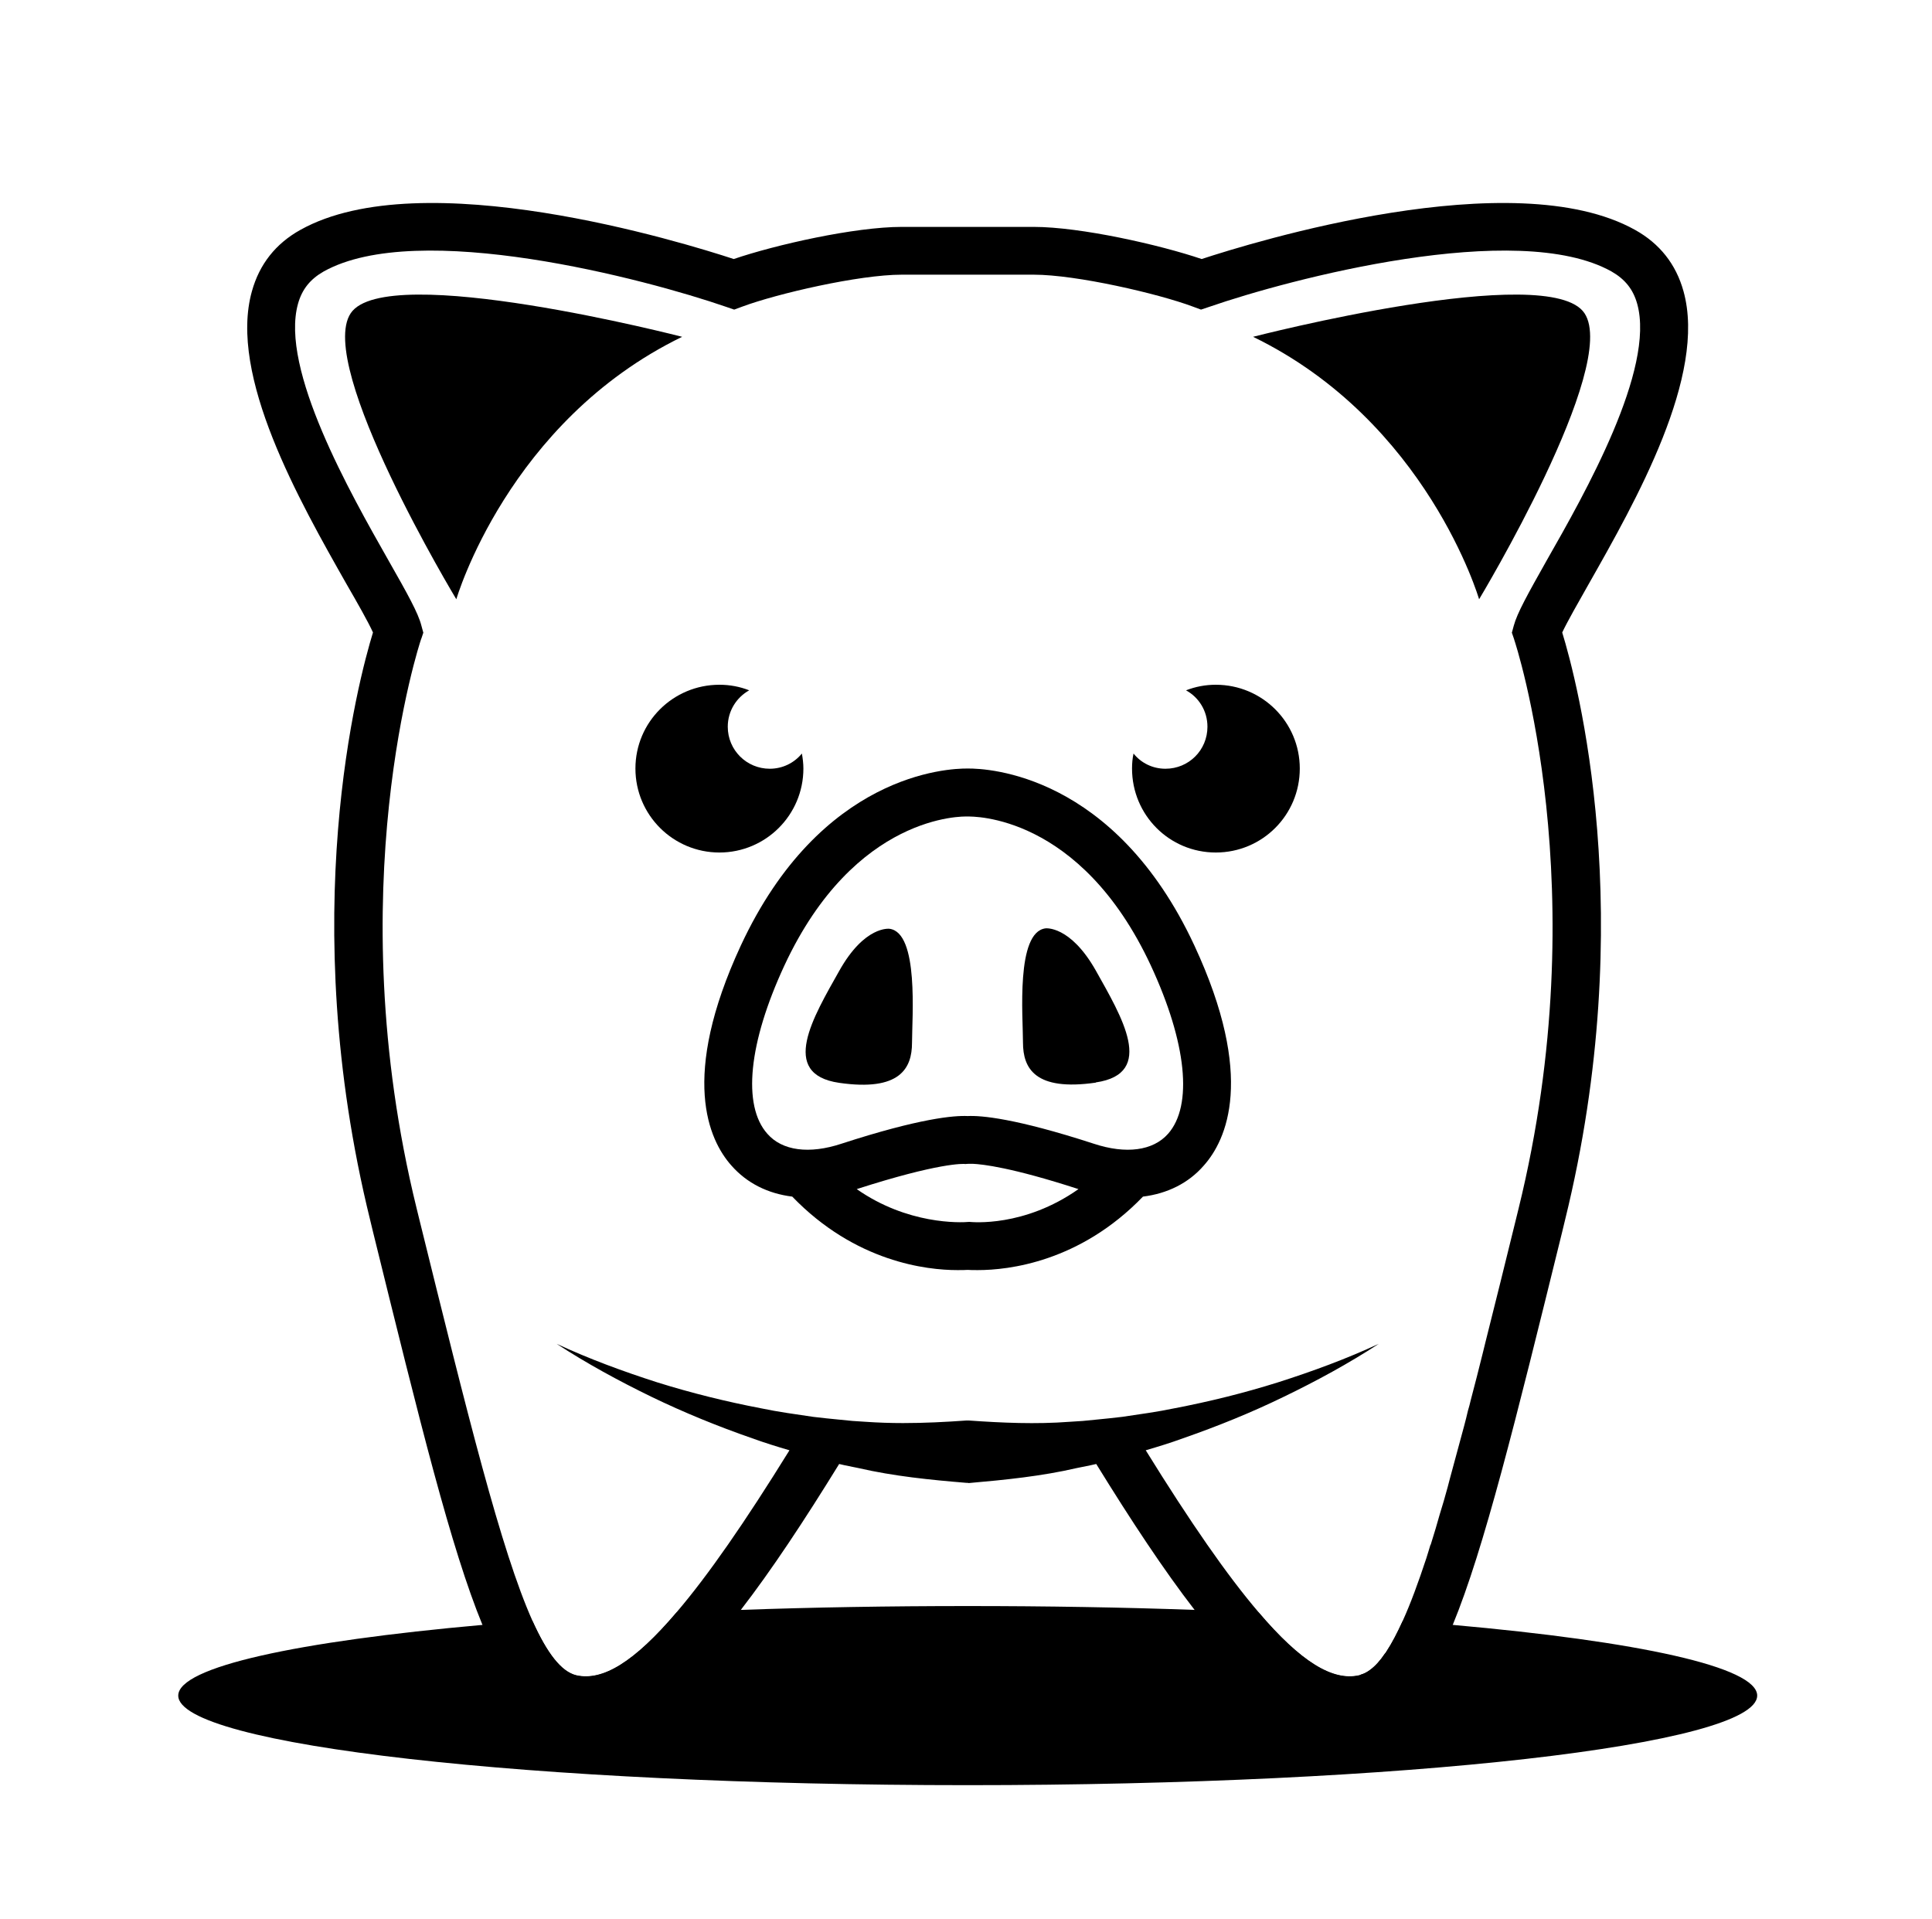 <?xml version="1.0" encoding="UTF-8"?>
<svg id="Layer_1" xmlns="http://www.w3.org/2000/svg" version="1.1" viewBox="0 0 90.18 89.58">
  <!-- Generator: Adobe Illustrator 29.2.1, SVG Export Plug-In . SVG Version: 2.1.0 Build 116)  -->
  <path d="M82.02,79.14c0,2.31-16.5,4.18-36.85,4.18s-36.85-1.87-36.85-4.18c0-1.34,5.56-2.53,14.2-3.3.75-.07,1.53-.13,2.33-.19.69,1.53,1.35,2.38,2.05,2.55,1.23.28,2.71-.62,4.69-2.95.98-.04,1.97-.08,2.99-.11,3.36-.12,6.91-.18,10.59-.18s7.23.06,10.59.18c1.01.03,2.01.07,2.98.11,1.98,2.33,3.47,3.23,4.7,2.95.03-.01.07-.02.1-.04.11-.03.21-.08.32-.15.03-.02.06-.04.1-.07.23-.17.46-.42.68-.75.03-.03.06-.07.08-.11.25-.38.5-.86.76-1.43.8.06,1.58.12,2.33.19,8.65.77,14.21,1.96,14.21,3.3Z"/>
  <path d="M37.5,35.87c0,2.17-1.76,3.92-3.92,3.92s-3.92-1.75-3.92-3.92,1.76-3.91,3.92-3.91c.49,0,.96.09,1.39.26-.59.33-1,.96-1,1.7,0,1.09.88,1.96,1.96,1.96.6,0,1.14-.27,1.5-.71.04.23.07.46.07.7Z"/>
  <path d="M42.57,48.67c0,1.19-.56,2.28-3.4,1.87-2.83-.41-1.19-3.1,0-5.22,1.19-2.13,2.35-1.97,2.35-1.97,1.38.18,1.05,4.14,1.05,5.33Z"/>
  <path d="M74.15,27.27c2.2-3.88,5.53-9.74,4.43-13.68-.35-1.26-1.11-2.22-2.26-2.86-5.7-3.18-17.88.59-20.23,1.36-1.94-.66-5.65-1.5-7.84-1.5h-6.16c-2.2,0-5.91.84-7.84,1.5-2.35-.77-14.54-4.54-20.23-1.36-1.15.64-1.91,1.6-2.26,2.86-1.11,3.94,2.22,9.8,4.42,13.68.48.83,1.01,1.76,1.23,2.25-.68,2.21-3.63,13.23-.13,27.43l.13.54c2.21,8.97,3.65,14.8,5.11,18.35,1.15,2.8,2.31,4.18,3.88,4.54.33.08.66.11.99.11,2.25,0,4.57-1.94,7.19-5.35,1.43-1.85,2.95-4.15,4.59-6.81l.26.06.64.13c1.65.38,3.34.55,5.04.69h0s.04,0,.06,0c.01,0,.03.01.05.01h0c1.71-.15,3.4-.32,5.04-.7l.64-.13.27-.06c1.64,2.66,3.16,4.96,4.59,6.81,2.62,3.41,4.93,5.35,7.18,5.35.33,0,.66-.03,1-.11,1.56-.36,2.72-1.74,3.87-4.54,1.46-3.55,2.9-9.38,5.11-18.35l.13-.54c3.5-14.2.55-25.22-.13-27.43.23-.49.76-1.42,1.23-2.25ZM70.68,29.86c.04.11,3.87,11.65.2,26.56l-.13.53c-.5,2.04-.97,3.93-1.41,5.68-.04.16-.08.33-.12.49-.19.77-.38,1.51-.57,2.23-.04.17-.08.33-.13.49-.05.24-.12.48-.18.72-.23.86-.45,1.67-.66,2.44-.04.14-.07.28-.11.42-.12.44-.24.86-.37,1.27-.06.22-.13.45-.19.66-.08.26-.15.5-.23.75t-.01,0c-.06.21-.13.42-.19.62-.38,1.15-.74,2.13-1.1,2.92-.26.57-.51,1.05-.76,1.43-.02.04-.05.08-.08.11-.22.33-.45.58-.68.75-.04.03-.07.05-.1.07-.11.07-.21.12-.32.15-.03.02-.07.03-.1.04-1.23.28-2.72-.62-4.7-2.95-1.46-1.71-3.18-4.19-5.26-7.55.58-.17,1.17-.35,1.74-.56,1.61-.56,3.19-1.2,4.71-1.94,1.53-.74,3.02-1.55,4.43-2.47-1.53.71-3.11,1.29-4.71,1.8-1.59.5-3.21.9-4.83,1.21-.81.17-1.63.28-2.44.4-.41.05-.82.09-1.22.13l-.61.06-.62.04c-1.58.12-3.16.05-4.71-.06h-.11c-.98.07-1.97.12-2.96.12-.58,0-1.17-.02-1.75-.06l-.61-.04-.61-.06c-.4-.04-.82-.08-1.22-.13-.81-.12-1.63-.23-2.44-.4-1.62-.31-3.24-.71-4.84-1.21-1.59-.51-3.17-1.09-4.7-1.8,1.41.92,2.9,1.73,4.42,2.47,1.53.74,3.1,1.38,4.71,1.94.58.21,1.16.39,1.74.56-2.08,3.36-3.8,5.84-5.26,7.55-1.98,2.33-3.46,3.23-4.69,2.95-.7-.17-1.36-1.02-2.05-2.55-1.46-3.27-3.02-9.59-5.27-18.7l-.13-.53c-3.67-14.91.16-26.45.2-26.56l.03-.08.08-.24-.09-.33c-.15-.59-.63-1.45-1.54-3.05-1.77-3.12-5.07-8.92-4.22-11.97.19-.68.57-1.15,1.2-1.51,4.41-2.46,15.05.36,18.78,1.65l.38.13.38-.14c1.61-.6,5.44-1.49,7.44-1.49h6.16c2,0,5.83.89,7.43,1.49l.38.14.39-.13c3.72-1.29,14.37-4.11,18.77-1.65.63.36,1.01.83,1.2,1.51.85,3.05-2.44,8.85-4.22,11.97-.9,1.6-1.38,2.46-1.54,3.05l-.09.33.11.32Z"/>
  <path d="M55.75,44.13c-3.73-8.01-9.65-8.27-10.58-8.26-.94-.01-6.86.25-10.59,8.26-2.85,6.15-1.5,9.08-.44,10.27.73.83,1.71,1.31,2.84,1.45,2.95,3.06,6.29,3.43,7.7,3.43.21,0,.37,0,.49-.01.11.01.27.01.48.01,1.41,0,4.75-.37,7.7-3.43,1.13-.14,2.12-.62,2.84-1.45,1.06-1.19,2.42-4.12-.44-10.27ZM45.25,57.03h-.01c-.42.04-2.88.13-5.25-1.53,3.82-1.23,4.98-1.19,5.08-1.17.03-.01.12-.01.21-.01h.14c.43.02,1.78.16,4.92,1.18-2.54,1.79-4.97,1.54-5.09,1.53ZM54.52,52.92c-.7.79-1.96.96-3.47.46-3.66-1.19-5.26-1.32-5.88-1.29-.63-.03-2.23.1-5.89,1.29-1.51.5-2.77.33-3.46-.46-1.18-1.32-.88-4.25.79-7.85,3.3-7.09,8.35-6.97,8.56-6.96.21,0,5.25-.13,8.55,6.96,1.67,3.6,1.97,6.53.8,7.85Z"/>
  <path d="M60.67,35.87c0,2.17-1.75,3.92-3.92,3.92s-3.91-1.75-3.91-3.92c0-.24.02-.47.07-.7.35.44.89.71,1.49.71,1.09,0,1.96-.87,1.96-1.96,0-.74-.4-1.37-1-1.7.44-.17.9-.26,1.39-.26,2.17,0,3.92,1.75,3.92,3.91Z"/>
  <path d="M51.15,50.53c-2.84.41-3.4-.67-3.4-1.87s-.34-5.15,1.05-5.33c0,0,1.15-.15,2.35,1.97,1.19,2.13,2.83,4.81,0,5.22Z"/>
  <path d="M31.84,15.72c-8.13,3.95-10.54,12.25-10.54,12.25,0,0-6.57-10.89-4.93-13.35,1.65-2.47,15.47,1.1,15.47,1.1Z"/>
  <path d="M69.04,27.97s-2.42-8.3-10.55-12.25c0,0,13.83-3.57,15.47-1.1,1.64,2.46-4.92,13.35-4.92,13.35Z"/>
</svg>